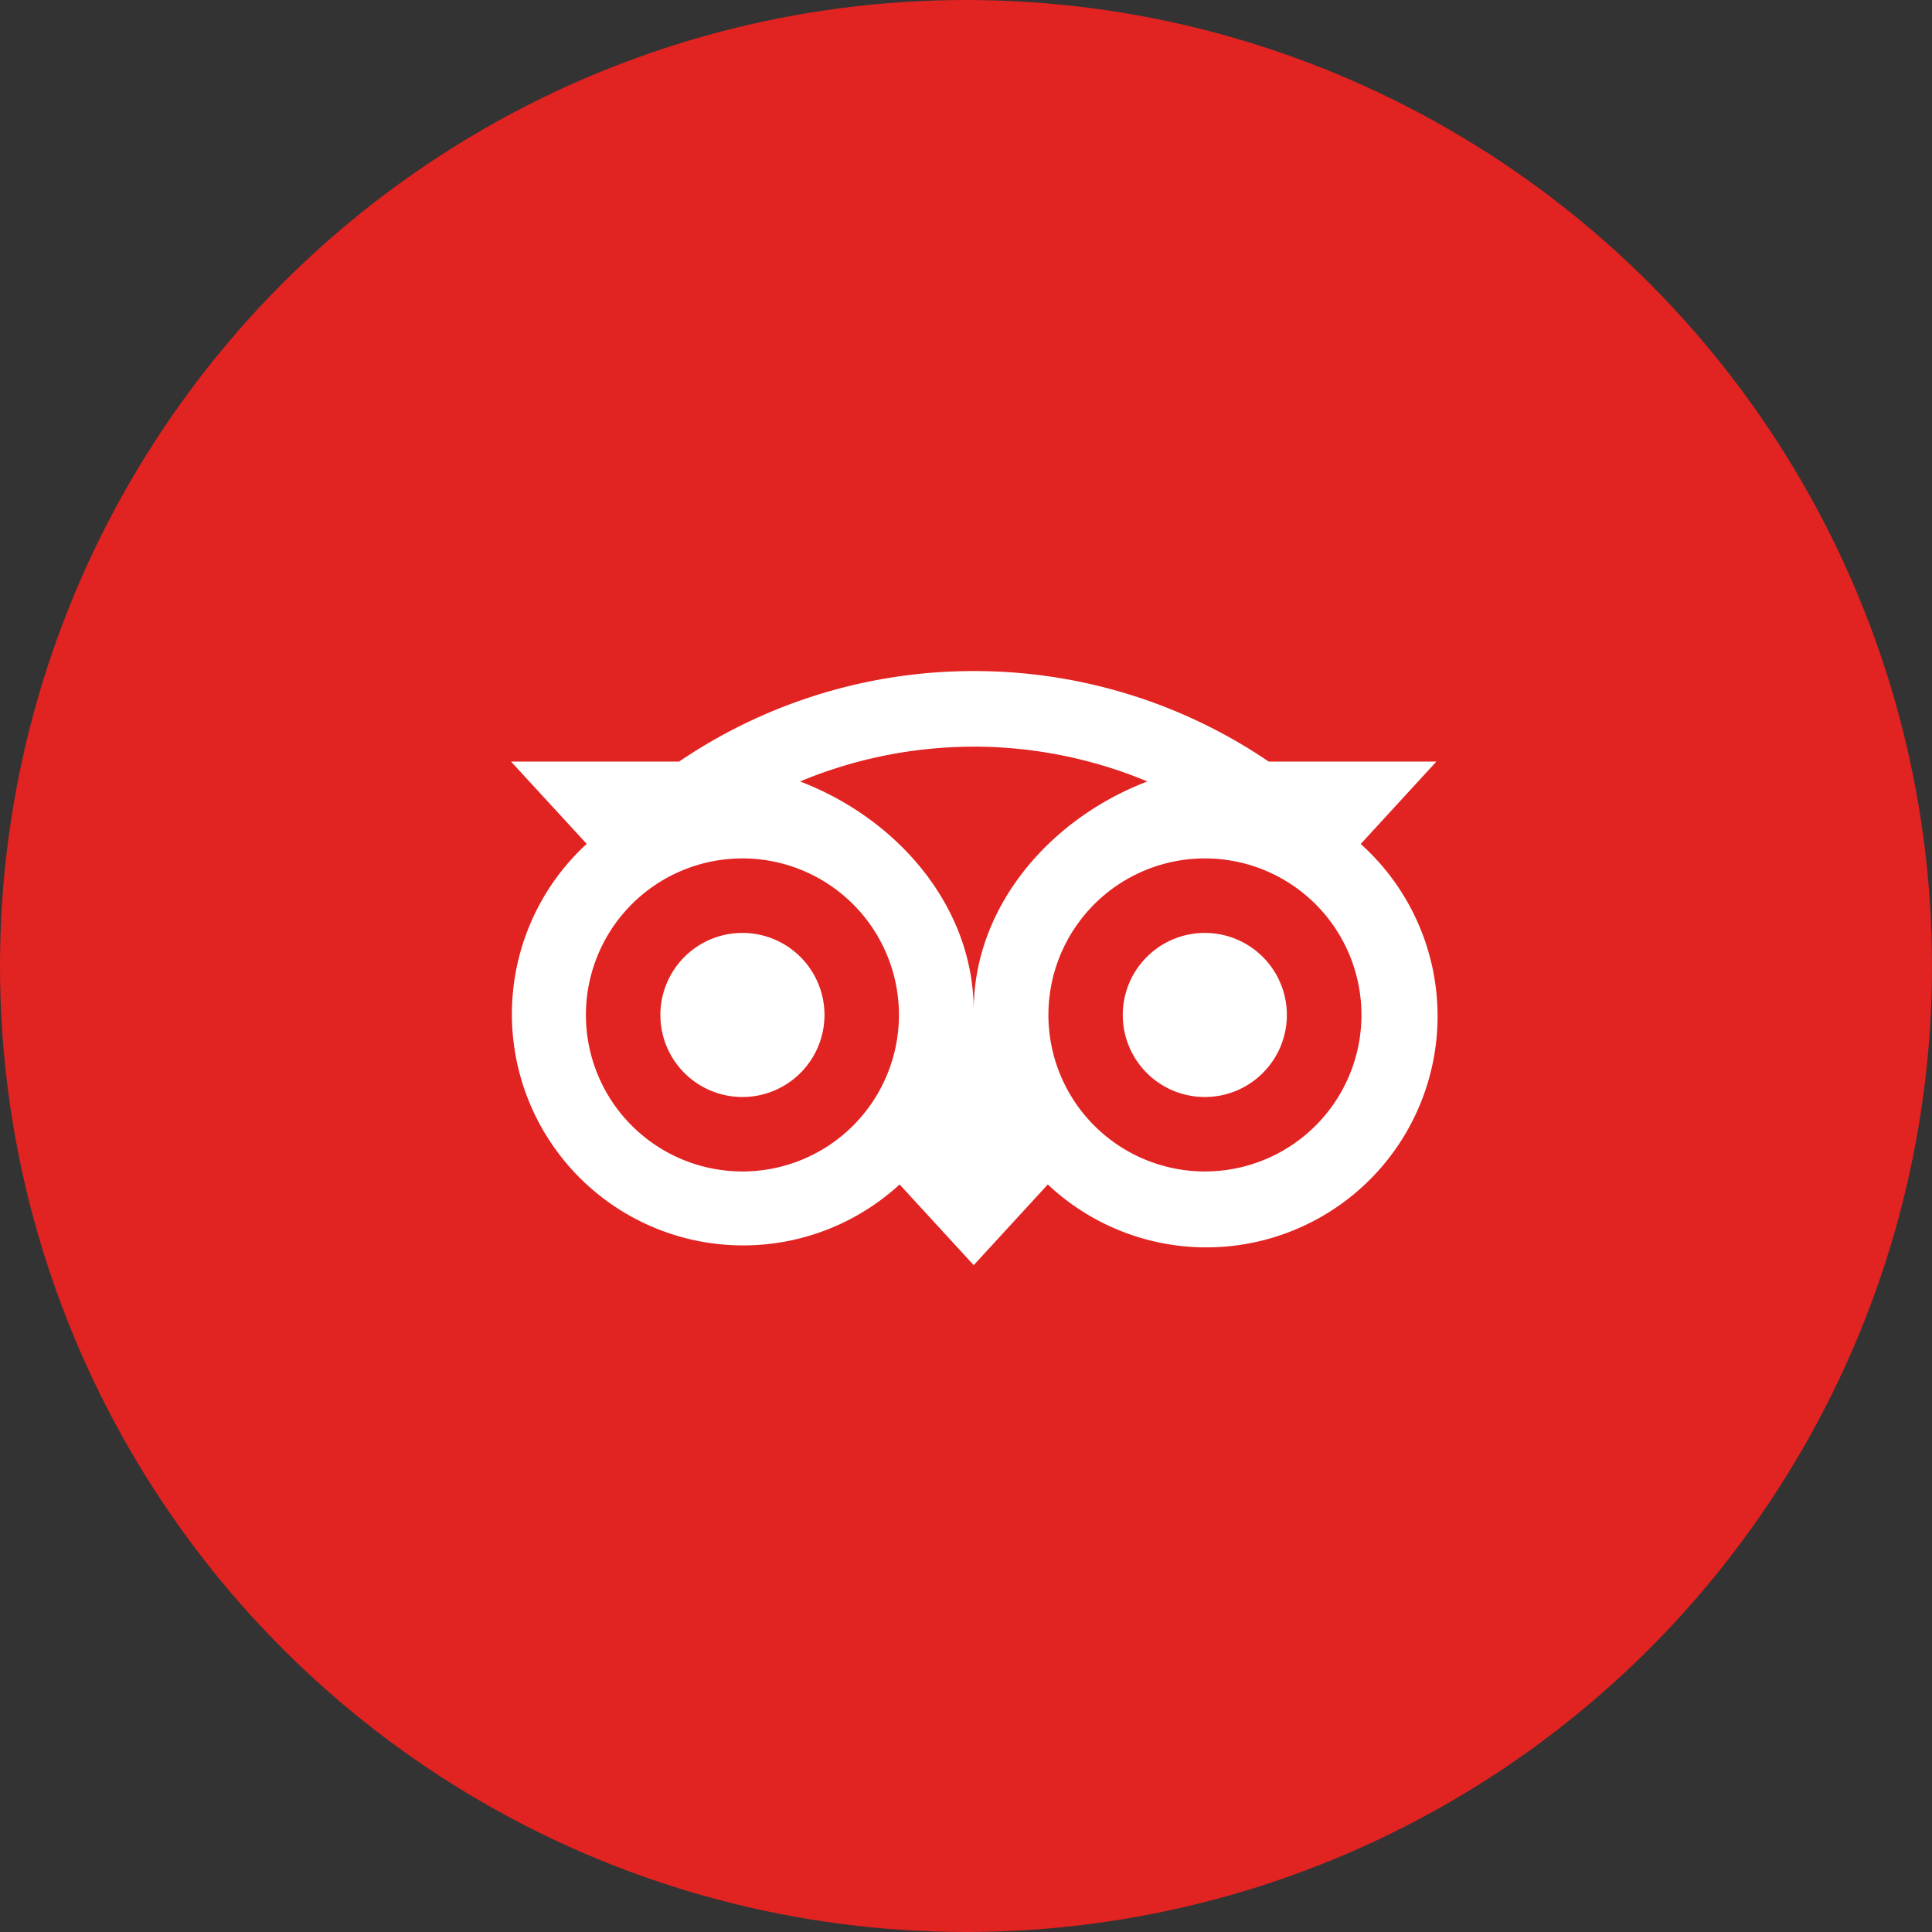 <svg xmlns="http://www.w3.org/2000/svg" width="79" height="79" viewBox="0 0 79 79">
  <rect x="0" y="0" width="79" height="79" fill="#333333" stroke="none"/>
  <g id="Gruppe_486" data-name="Gruppe 486" transform="translate(0.398 0.167)">
    <circle id="Ellipse_65" data-name="Ellipse 65" cx="39.5" cy="39.5" r="39.5" transform="translate(-0.398 -0.167)" fill="#e12321"/>
    <path id="Pfad_534" data-name="Pfad 534" d="M18.929,4.3A21.406,21.406,0,0,0,6.876,8H0l3.095,3.366A9.454,9.454,0,1,0,15.89,25.293l3.03,3.3,3.03-3.3A9.455,9.455,0,1,0,34.745,11.371L37.84,8H30.981A21.4,21.4,0,0,0,18.929,4.3Zm-.009,3.09a18.479,18.479,0,0,1,7.1,1.424c-4.038,1.545-7.1,5.159-7.1,9.369,0-4.211-3.062-7.823-7.1-9.369a18.478,18.478,0,0,1,7.1-1.422ZM9.463,11.961a6.4,6.4,0,1,1-6.4,6.4A6.4,6.4,0,0,1,9.463,11.961Zm18.907,0a6.4,6.4,0,1,1-6.395,6.4,6.4,6.4,0,0,1,6.395-6.4ZM9.463,15.007a3.355,3.355,0,1,0,3.355,3.355,3.355,3.355,0,0,0-3.355-3.355Zm18.907,0a3.355,3.355,0,1,0,3.355,3.355,3.355,3.355,0,0,0-3.355-3.355Z" transform="translate(20.497 22.973)" fill="#fff"/>
  </g>
</svg>
